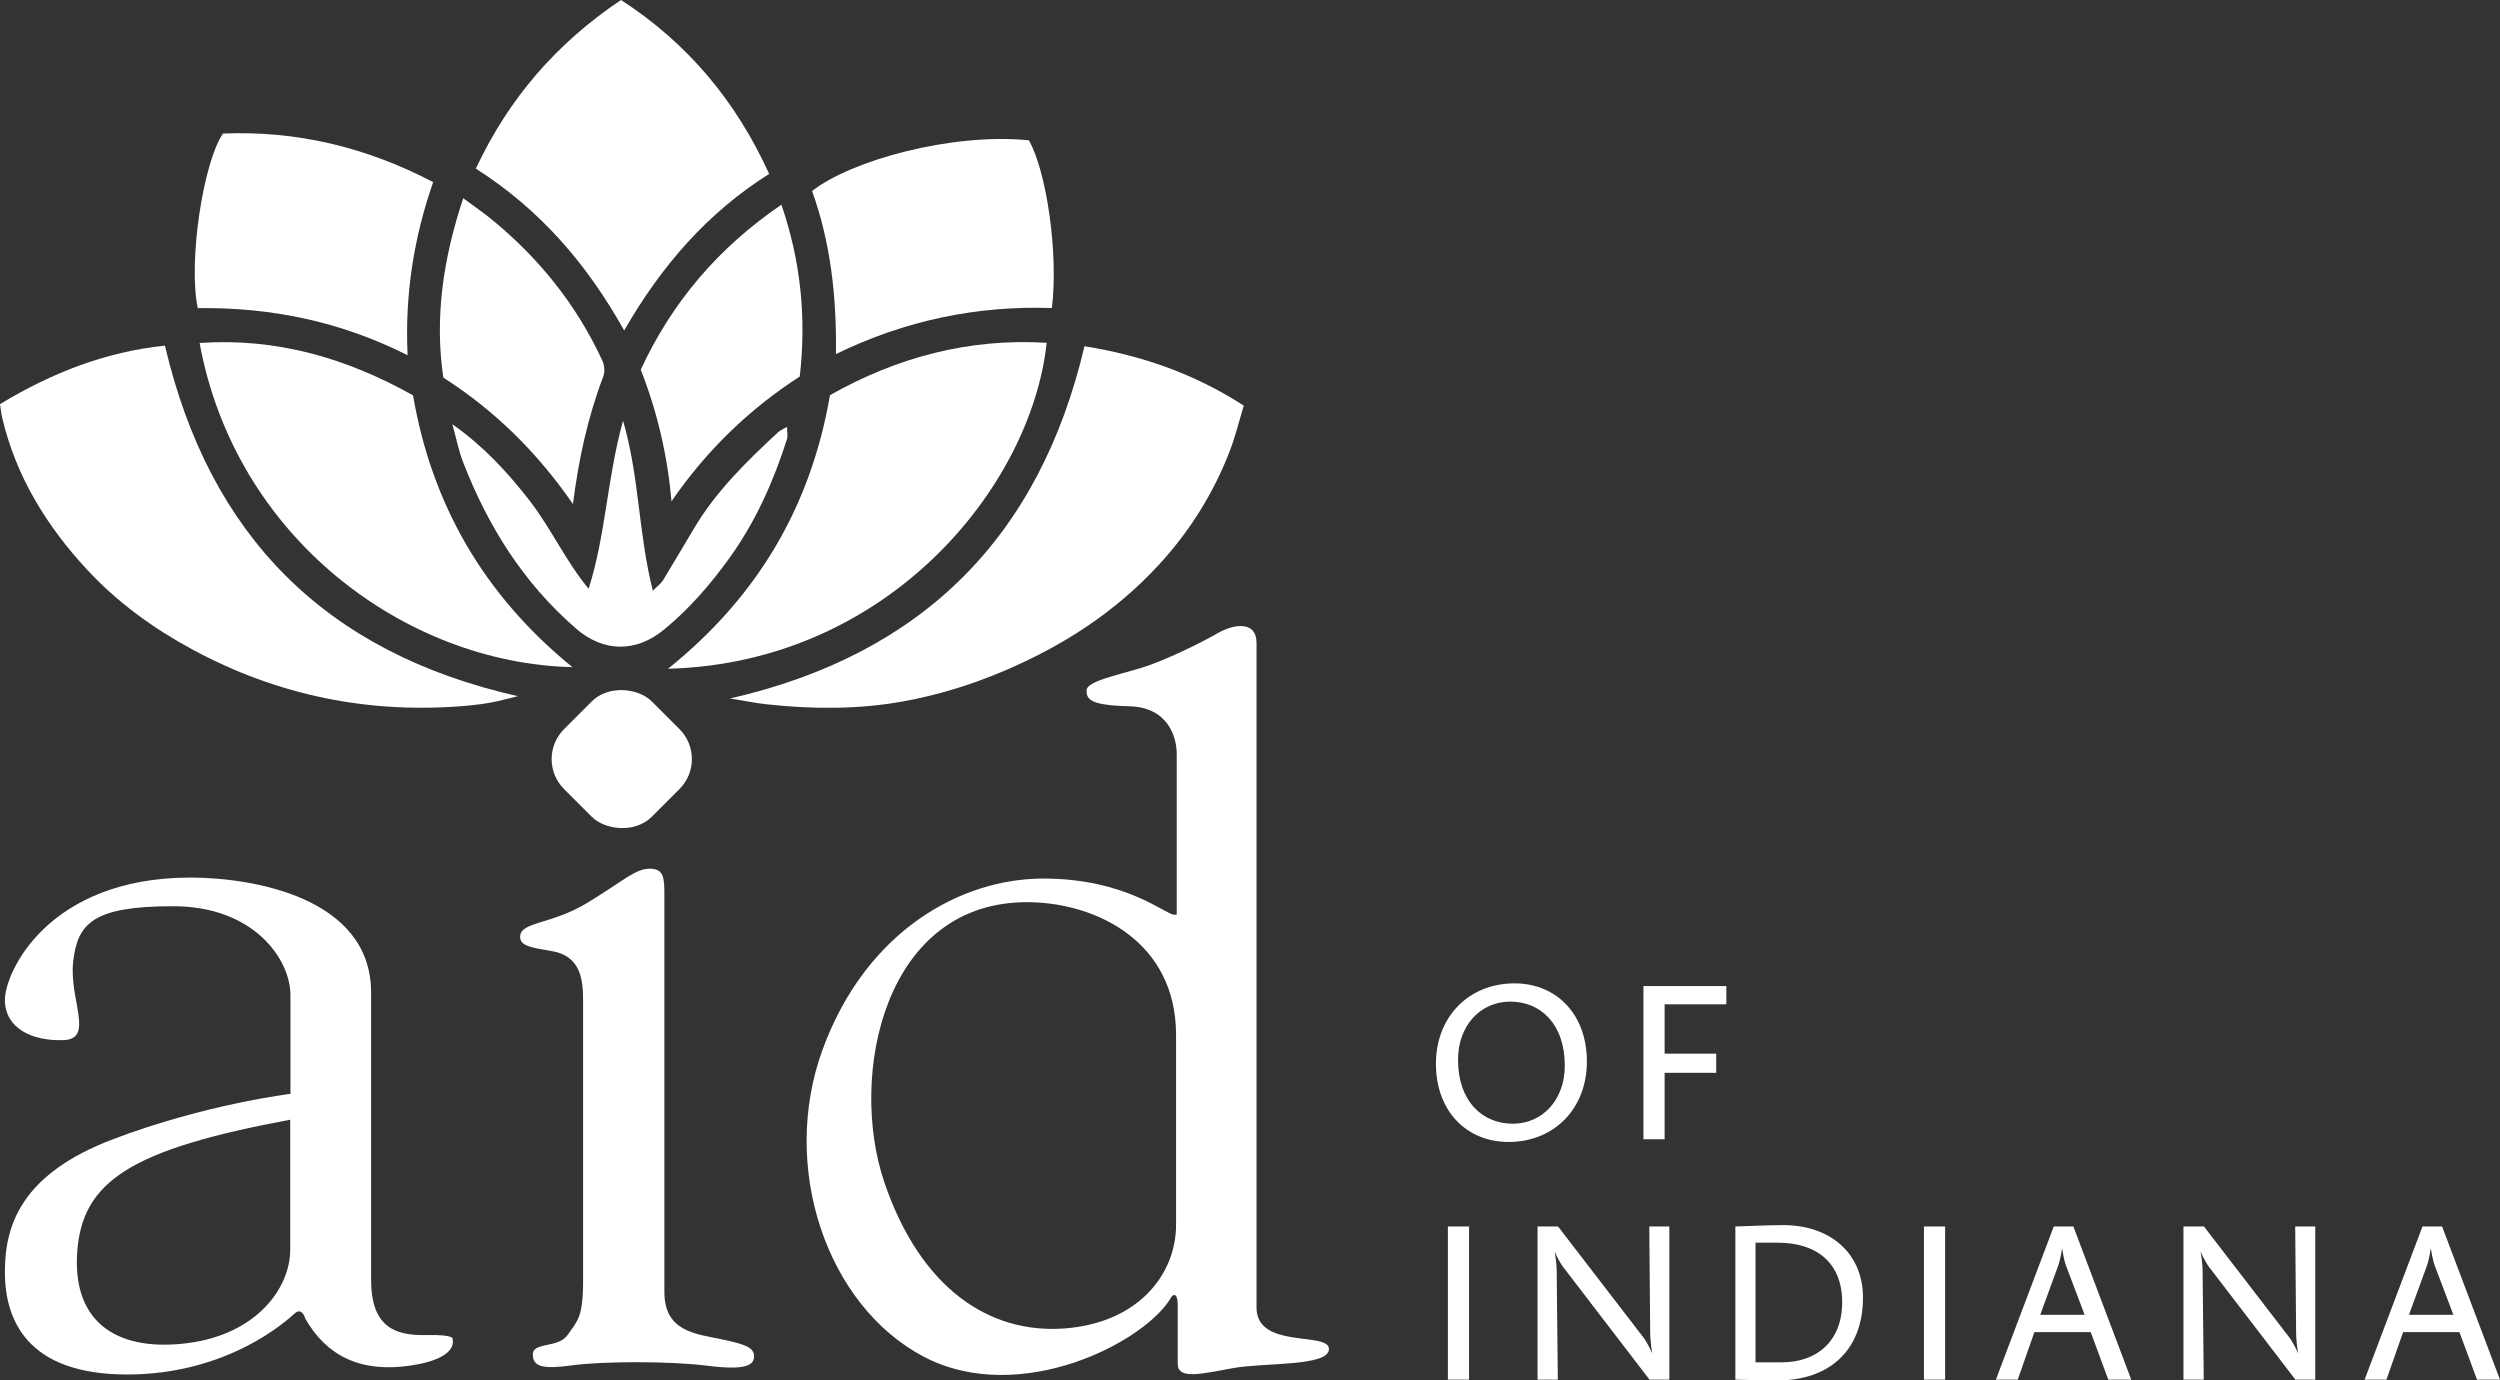 <?xml version="1.0" encoding="UTF-8"?><svg id="Layer_2" xmlns="http://www.w3.org/2000/svg" viewBox="0 0 807.36 445.775"><rect x="0" y="0" width="807.36" height="445.775" fill="#333333" stroke="none"/><defs><style>.cls-1,.cls-2{isolation:isolate;}.cls-3,.cls-2{fill:#fff;}</style></defs><g id="Layer_2-2"><g id="Layer_1-2"><g class="cls-1"><path class="cls-3" d="M467.583,445.556v-49.473h6.839v49.473h-6.839Z"/><path class="cls-3" d="M532.699,445.556l-27.938-36.45c-1.382-1.892-2.692-4.875-2.692-4.875,0,0,.655,3.419.655,6.402l.364,34.922h-6.549v-49.473h6.621l27.646,35.94c1.383,1.892,2.765,5.02,2.765,5.02,0,0-.655-3.565-.655-6.912l-.291-34.049h6.476v49.473h-6.402Z"/><path class="cls-3" d="M574.278,445.775c-4.294,0-9.696-.073-13.851-.218v-49.473c4.641-.146,10.873-.437,15.583-.437,14.545,0,25.626,8.658,25.626,23.427,0,17.461-11.428,26.701-27.357,26.701h-0ZM574.139,401.322h-7.203v38.632h8.518c11.081,0,19.462-6.621,19.462-19.425,0-12.659-8.172-19.207-20.777-19.207Z"/><path class="cls-3" d="M621.324,445.556v-49.473h6.839v49.473h-6.839Z"/><path class="cls-3" d="M680.859,445.556l-5.675-15.351h-18.188l-5.384,15.351h-7.057l18.697-49.473h6.33l18.697,49.473h-7.421ZM667.181,408.67c-.655-1.673-1.237-5.529-1.237-5.529,0,0-.582,3.783-1.236,5.529l-5.82,15.933h14.332l-6.038-15.933Z"/><path class="cls-3" d="M741.295,445.556l-27.938-36.45c-1.382-1.892-2.692-4.875-2.692-4.875,0,0,.655,3.419.655,6.402l.364,34.922h-6.549v-49.473h6.621l27.646,35.94c1.383,1.892,2.765,5.02,2.765,5.02,0,0-.655-3.565-.655-6.912l-.291-34.049h6.476v49.473h-6.402Z"/><path class="cls-3" d="M799.939,445.556l-5.675-15.351h-18.188l-5.384,15.351h-7.058l18.698-49.473h6.329l18.698,49.473h-7.421ZM786.261,408.67c-.654-1.673-1.236-5.529-1.236-5.529,0,0-.582,3.783-1.237,5.529l-5.82,15.933h14.333l-6.039-15.933Z"/></g><g class="cls-1"><path class="cls-3" d="M487.154,368.791c-13.459,0-23.426-9.895-23.426-25.246,0-15.278,10.694-25.973,25.391-25.973,13.459,0,23.354,9.895,23.354,25.245,0,15.278-10.621,25.974-25.318,25.974h-0ZM487.736,323.465c-9.676,0-16.879,7.785-16.879,18.771,0,13.387,7.857,20.662,17.68,20.662,9.676,0,16.807-7.784,16.807-18.771,0-13.387-7.785-20.662-17.607-20.662Z"/><path class="cls-3" d="M537.576,324.338v15.934h16.661v6.184h-16.661v21.463h-6.839v-49.473h26.773v5.893h-19.935Z"/></g><path class="cls-2" d="M167.969,302.551c0-4.932,9.996-3.871,21.769-11.031s15.432-10.978,20.046-10.978,4.773,2.864,4.773,8.591v128.071c0,12.728,9.864,13.523,18.296,15.273s10.659,2.864,10.659,5.568-2.386,4.614-14.955,3.023-34.205-1.432-43.592-.159-12.887.636-12.887-3.5,8.273-1.909,11.296-6.364,4.932-5.409,4.932-17.341v-90.631c0-6.576-.716-14.32-10.023-15.909-6.364-1.087-10.315-1.591-10.315-4.614l-0-0Z"/><path class="cls-2" d="M405.789,422.296v-214.619c0-7.477-7.637-6.046-12.568-3.182s-17.023,8.909-24.978,11.296c-7.955,2.386-17.341,4.296-17.341,7.159s1.034,4.813,13.762,5.131c12.728.318,15.353,10.142,15.353,15.392v51.918h-.849c-2.758,0-15.485-11.667-42.213-11.667s-57.274,16.97-71.275,55.153c-14,38.183,1.485,82.941,32.667,99.275s72.123-4.985,80.078-19.516c0,0,1.909-2.068,1.909,3.023v18.773c0,5.123,7.318,3.341,17.659,1.432,10.341-1.909,31.183-.477,31.183-6.205s-23.387.159-23.387-13.364ZM379.804,395.515c0,16.122-12.303,31.819-36.274,33.516-23.97,1.697-46.27-12.86-57.937-47.225-11.667-34.364-.186-91.294,47.119-90.445,21.421.384,47.092,12.728,47.092,42.85v61.305Z"/><path class="cls-2" d="M146.146,432.532s1.273-1.591-8.485-1.379c-9.758.212-17.819-2.333-17.819-17.819v-92.805c0-30.864-38.607-37.122-58.335-37.122-46.138-.001-60.138,30.864-59.926,39.774.212,8.909,8.697,13.046,18.879,12.728,10.182-.318,1.75-13.205,3.182-25.455,1.432-12.25,6.355-17.796,32.287-17.796s37.874,17,37.874,28.773v31.819s-27.523,3.341-57.274,14.637c-29.751,11.296-34.948,27.842-34.948,42.903s6.788,33.092,39.456,33.092,51.732-17.527,54.119-19.715,3.421,1.631,3.421,1.631c6.841,12.091,17.872,17.553,33.887,15.22,16.015-2.333,13.682-8.485,13.682-8.485ZM93.725,403.576c0,12.303-10.686,27.152-32.747,30.122s-37.546-5.727-36.061-29.061c1.485-23.334,17.553-33.463,68.809-43.035v41.974Z"/><path class="cls-2" d="M0,130.508c16.69-10.093,34.046-16.906,53.27-18.885,14.388,61.397,51.77,99.186,113.969,113.2-3.205.777-5.734,1.501-8.308,1.984-2.608.489-5.251.842-7.894,1.078-31.484,2.812-61.231-3.157-89.009-18.195-12.595-6.819-24.183-15.21-33.955-25.771-13.033-14.084-22.894-30.032-27.345-48.942-.298-1.267-.424-2.574-.727-4.47h-0Z"/><path class="cls-2" d="M235.777,225.566c61.979-14.184,99.888-51.945,114.447-113.75,18.297,2.928,35.339,8.772,51.441,19.181-1.51,4.965-2.699,9.956-4.532,14.698-5.252,13.587-12.812,25.71-22.726,36.52-14.19,15.472-31.242,26.447-50.45,34.57-10.484,4.433-21.295,7.745-32.392,9.742-14.456,2.602-29.129,2.525-43.745.942-4.035-.437-8.029-1.258-12.042-1.902l0-0Z"/><path class="cls-2" d="M215.73,215.968c29.024-23.301,46.137-52.545,52.311-88.362,21.749-12.267,44.883-18.426,69.98-16.9-5.059,46.82-51.545,103.424-122.291,105.262l0-0Z"/><path class="cls-2" d="M64.463,110.76c24.689-1.692,47.26,4.781,68.928,16.918,6.049,35.345,23.035,64.662,51.466,87.774-54.009-1.282-108.887-41.838-120.394-104.693h-0Z"/><path class="cls-2" d="M153.674,54.45c10.626-22.653,25.981-40.423,46.875-54.45,21.305,13.782,37.05,32.399,47.845,56.163-19.908,12.536-34.859,29.727-46.819,50.566-11.986-21.422-27.051-38.972-47.9-52.279Z"/><path class="cls-2" d="M63.868,99.502c-3.17-15.149,1.829-47.244,8.144-56.372,23.661-.972,46.091,4.306,67.873,15.685-6.226,17.885-9.178,36.22-8.253,55.904-21.826-10.995-44.225-15.505-67.764-15.217Z"/><path class="cls-2" d="M339.7,99.472c-24.267-.796-47.299,3.958-69.739,14.865.246-18.402-1.678-35.891-7.7-52.646,12.389-9.787,44.941-18.89,70.013-16.379,5.724,10.124,9.575,36.438,7.425,54.16h-0Z"/><path class="cls-2" d="M185.034,162.79c-11.283-16.357-24.913-29.99-41.87-40.855-2.856-19.461-.026-38.457,6.43-57.92,3.549,2.634,6.536,4.666,9.319,6.948,15.263,12.515,27.328,27.568,35.621,45.515.677,1.466.849,3.648.284,5.128-5.05,13.245-7.994,26.951-9.784,41.186v-0Z"/><path class="cls-2" d="M216.862,161.894c-1.295-14.708-4.55-28.781-9.937-42.51,10.072-21.708,24.92-39.314,45.431-53.281,6.27,18.331,8.083,36.488,5.923,55.492-16.29,10.514-30.155,23.895-41.418,40.299h0Z"/><path class="cls-2" d="M190.098,190.14c5.596-17.71,5.999-35.982,11.118-54.266,5.301,18.175,4.921,36.439,9.619,54.895,1.518-1.542,2.665-2.351,3.337-3.449,3.467-5.661,6.782-11.415,10.207-17.102,7.113-11.81,16.857-21.328,26.87-30.6.697-.646,1.651-1.015,2.927-1.775,0,1.653.305,2.96-.046,4.057-4.369,13.663-10.144,26.627-18.595,38.357-6.147,8.532-12.95,16.384-21.087,23.07-9.108,7.484-19.573,7.324-28.41-.327-16.981-14.703-28.506-33.095-36.516-53.837-1.422-3.683-2.172-7.624-3.432-12.167,10.04,7.079,17.844,15.537,24.883,24.606,6.994,9.01,11.724,19.637,19.124,28.538l-0.0 0Z"/><rect class="cls-2" x="180.774" y="225.123" width="40.043" height="40.043" rx="13.686" ry="13.686" transform="translate(-114.532 213.785) rotate(-45)"/></g></g></svg>